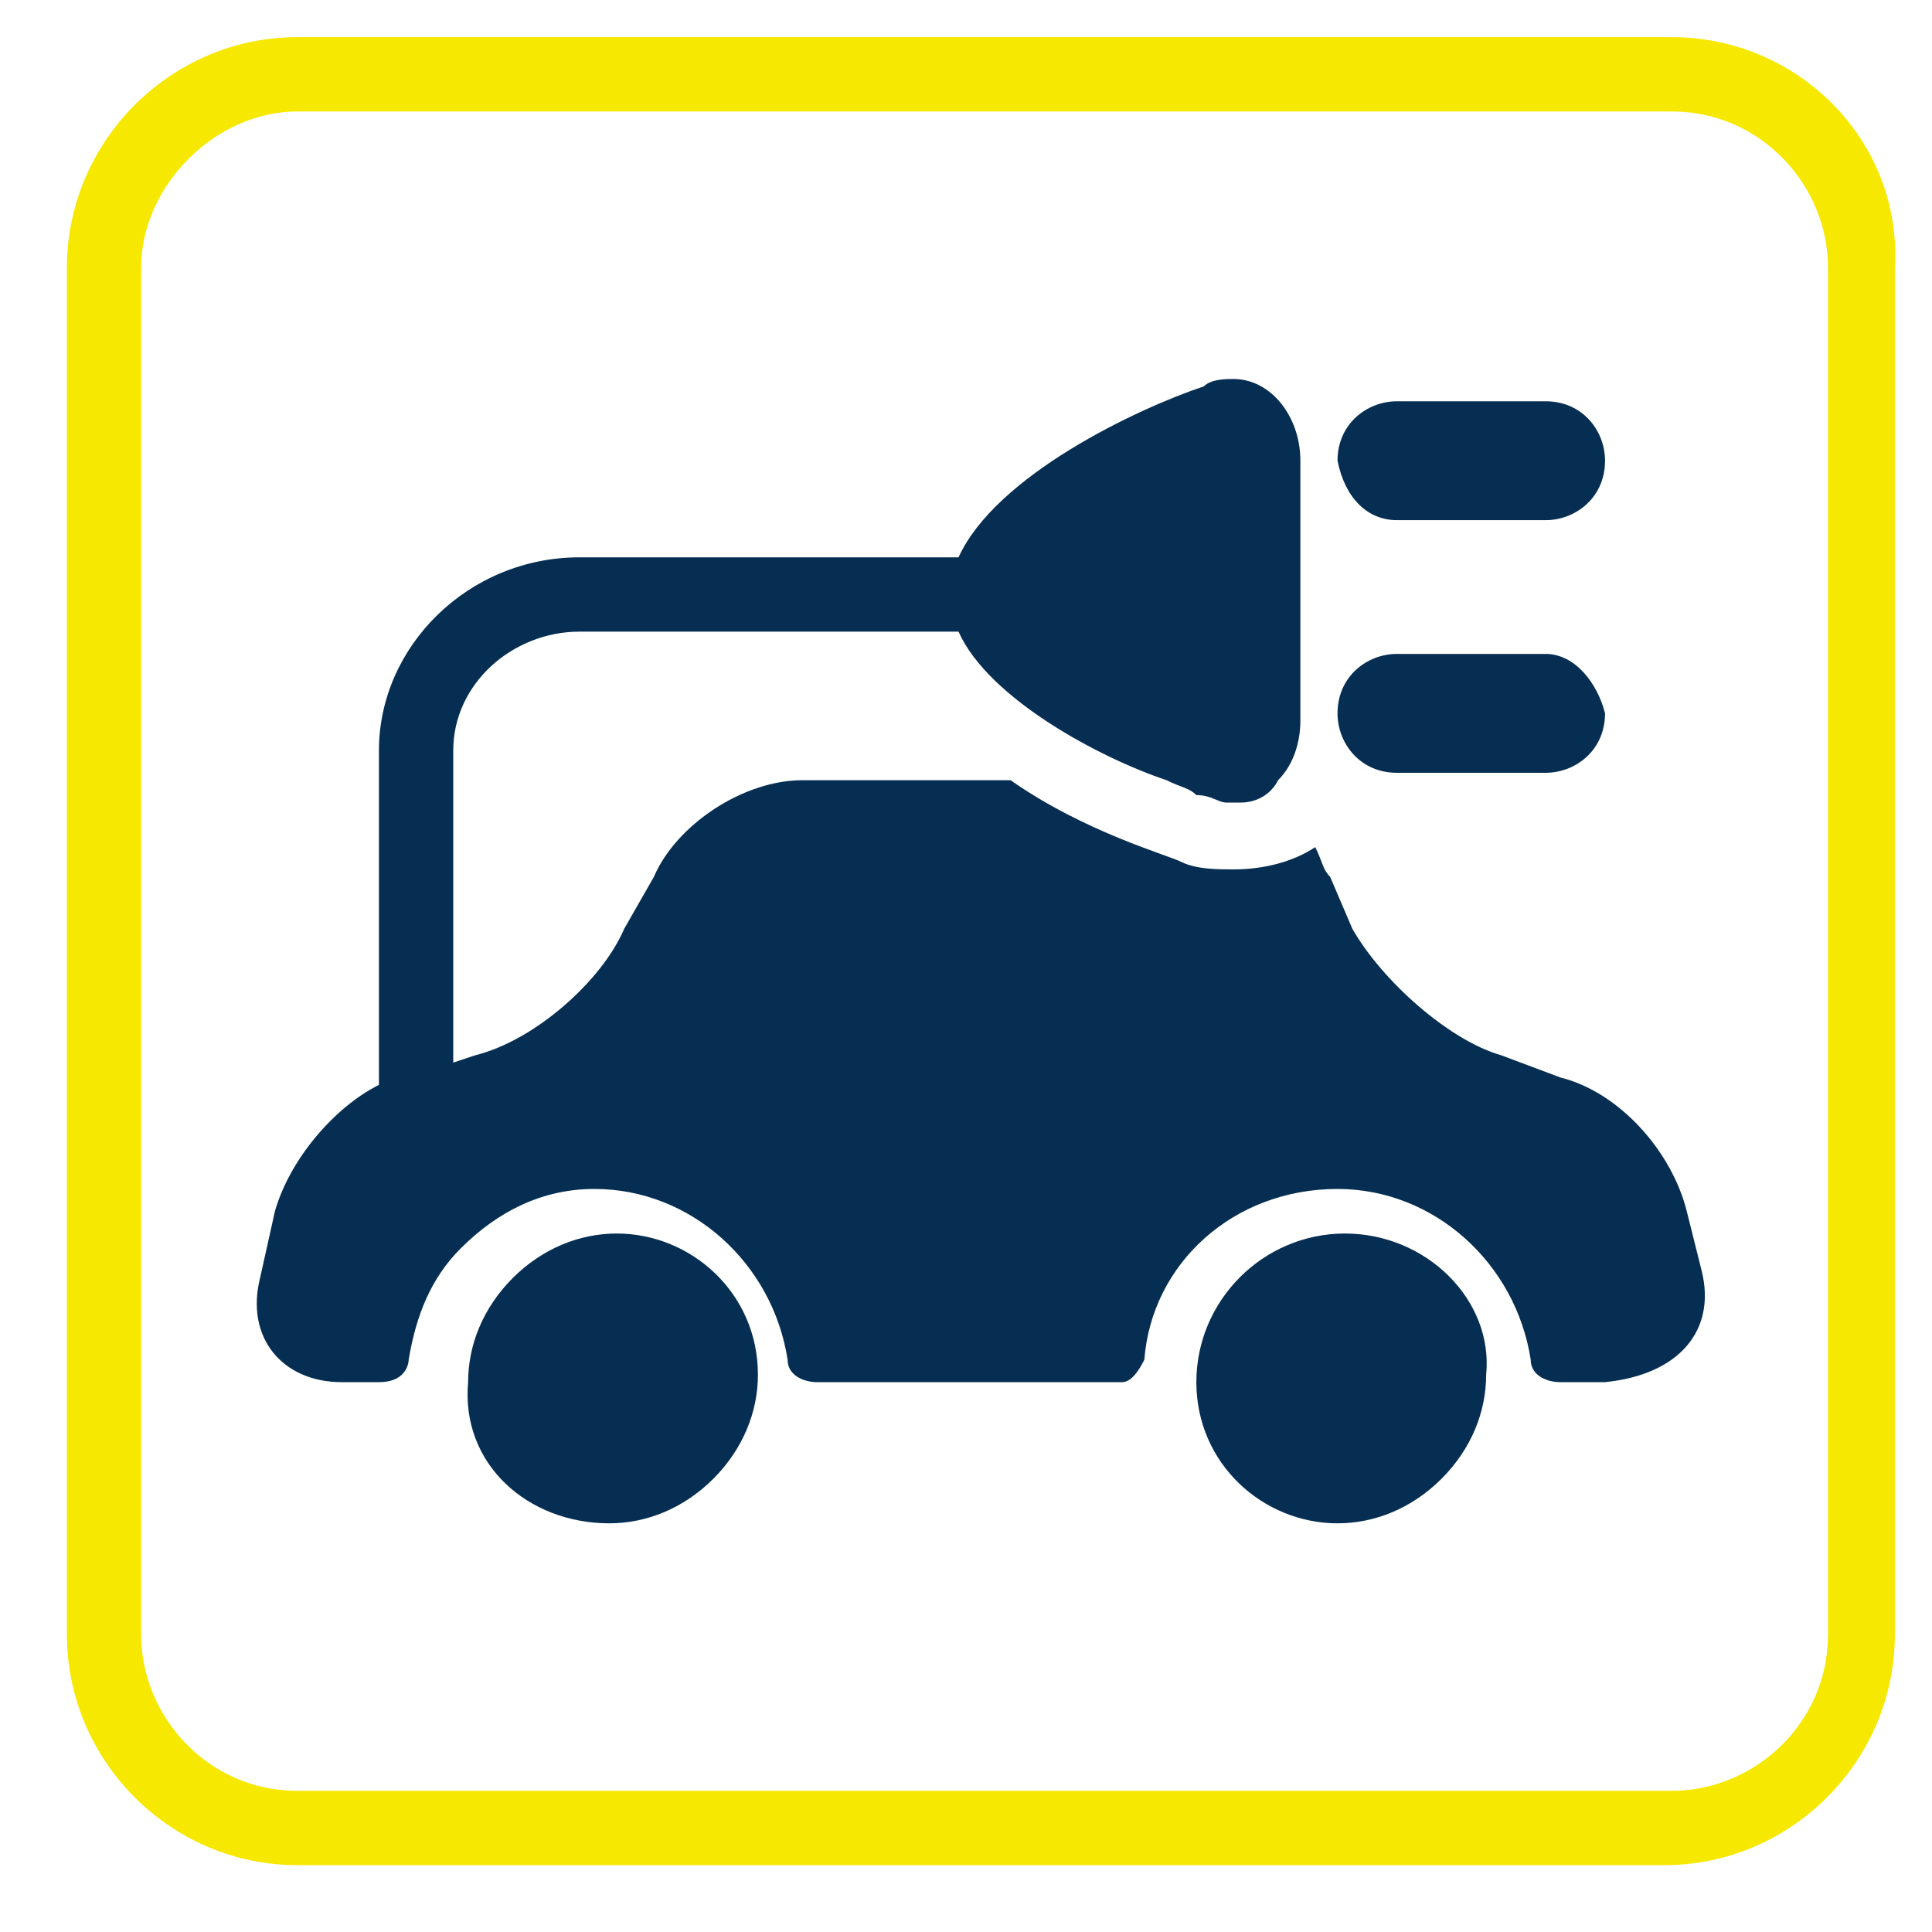 <?xml version="1.0" encoding="UTF-8"?>
<svg xmlns="http://www.w3.org/2000/svg" width="30" height="30" viewBox="0 0 30 30" fill="none">
  <path d="M21.692 8.077H24C24.461 8.077 24.923 7.731 24.923 7.154C24.923 6.692 24.577 6.231 24 6.231H21.692C21.231 6.231 20.769 6.577 20.769 7.154C20.884 7.731 21.231 8.077 21.692 8.077Z" fill="#062E52"></path>
  <path d="M24 10.154H21.692C21.231 10.154 20.769 10.5 20.769 11.077C20.769 11.539 21.115 12 21.692 12H24C24.461 12 24.923 11.654 24.923 11.077C24.808 10.616 24.461 10.154 24 10.154Z" fill="#062E52"></path>
  <path d="M26.423 19.731L26.192 18.808C25.961 17.885 25.154 16.962 24.23 16.731L23.307 16.385C22.5 16.154 21.461 15.231 21 14.423L20.654 13.615C20.538 13.5 20.538 13.385 20.423 13.154C20.077 13.385 19.615 13.5 19.154 13.5C18.923 13.5 18.577 13.5 18.346 13.385C18.115 13.269 16.846 12.923 15.692 12.115H12.461C11.538 12.115 10.5 12.808 10.154 13.615L9.692 14.423C9.346 15.231 8.307 16.154 7.384 16.385L7.038 16.5V11.654C7.038 10.615 7.961 9.808 9 9.808H13.73H14.884C15.346 10.846 17.077 11.769 18.115 12.115C18.346 12.231 18.461 12.231 18.577 12.346C18.807 12.346 18.923 12.462 19.038 12.462C19.154 12.462 19.154 12.462 19.269 12.462C19.5 12.462 19.73 12.346 19.846 12.115C20.077 11.885 20.192 11.539 20.192 11.192V7.154C20.192 6.462 19.73 5.885 19.154 5.885C19.038 5.885 18.807 5.885 18.692 6C17.654 6.346 15.461 7.385 14.884 8.654H13.73H9C7.269 8.654 5.884 10.039 5.884 11.654V16.846C5.192 17.192 4.5 18 4.269 18.808L4.038 19.846C3.807 20.769 4.384 21.462 5.307 21.462C5.307 21.462 5.654 21.462 5.884 21.462C6.346 21.462 6.346 21.115 6.346 21.115C6.461 20.423 6.692 19.846 7.154 19.385C7.731 18.808 8.423 18.462 9.23 18.462C10.73 18.462 12 19.615 12.23 21.115C12.23 21.346 12.461 21.462 12.692 21.462H17.423C17.538 21.462 17.654 21.346 17.769 21.115C17.884 19.615 19.154 18.462 20.769 18.462C22.269 18.462 23.538 19.615 23.769 21.115C23.769 21.346 24 21.462 24.23 21.462H24.923C26.077 21.346 26.654 20.654 26.423 19.731Z" fill="#062E52"></path>
  <path d="M20.884 19.154C19.615 19.154 18.577 20.192 18.577 21.462C18.577 22.731 19.615 23.654 20.769 23.654C21.346 23.654 21.923 23.423 22.384 22.962C22.846 22.5 23.077 21.923 23.077 21.346C23.192 20.192 22.154 19.154 20.884 19.154Z" fill="#062E52"></path>
  <path d="M9.461 23.654C10.038 23.654 10.615 23.423 11.077 22.962C11.538 22.5 11.769 21.923 11.769 21.346C11.769 20.077 10.731 19.154 9.577 19.154C9 19.154 8.423 19.385 7.961 19.846C7.5 20.308 7.269 20.885 7.269 21.462C7.154 22.731 8.192 23.654 9.461 23.654Z" fill="#062E52"></path>
  <path d="M25.962 1.731C27.346 1.731 28.385 2.885 28.385 4.154V25.385C28.385 26.769 27.231 27.808 25.962 27.808H4.615C3.231 27.808 2.192 26.654 2.192 25.385V4.154C2.192 2.885 3.346 1.731 4.615 1.731H25.962ZM25.962 0.577H4.615C2.654 0.577 1.039 2.192 1.039 4.154V25.385C1.039 27.346 2.654 28.962 4.615 28.962H25.846C27.808 28.962 29.423 27.346 29.423 25.385V4.154C29.539 2.192 27.923 0.577 25.962 0.577Z" fill="#F7E800"></path>
</svg>
